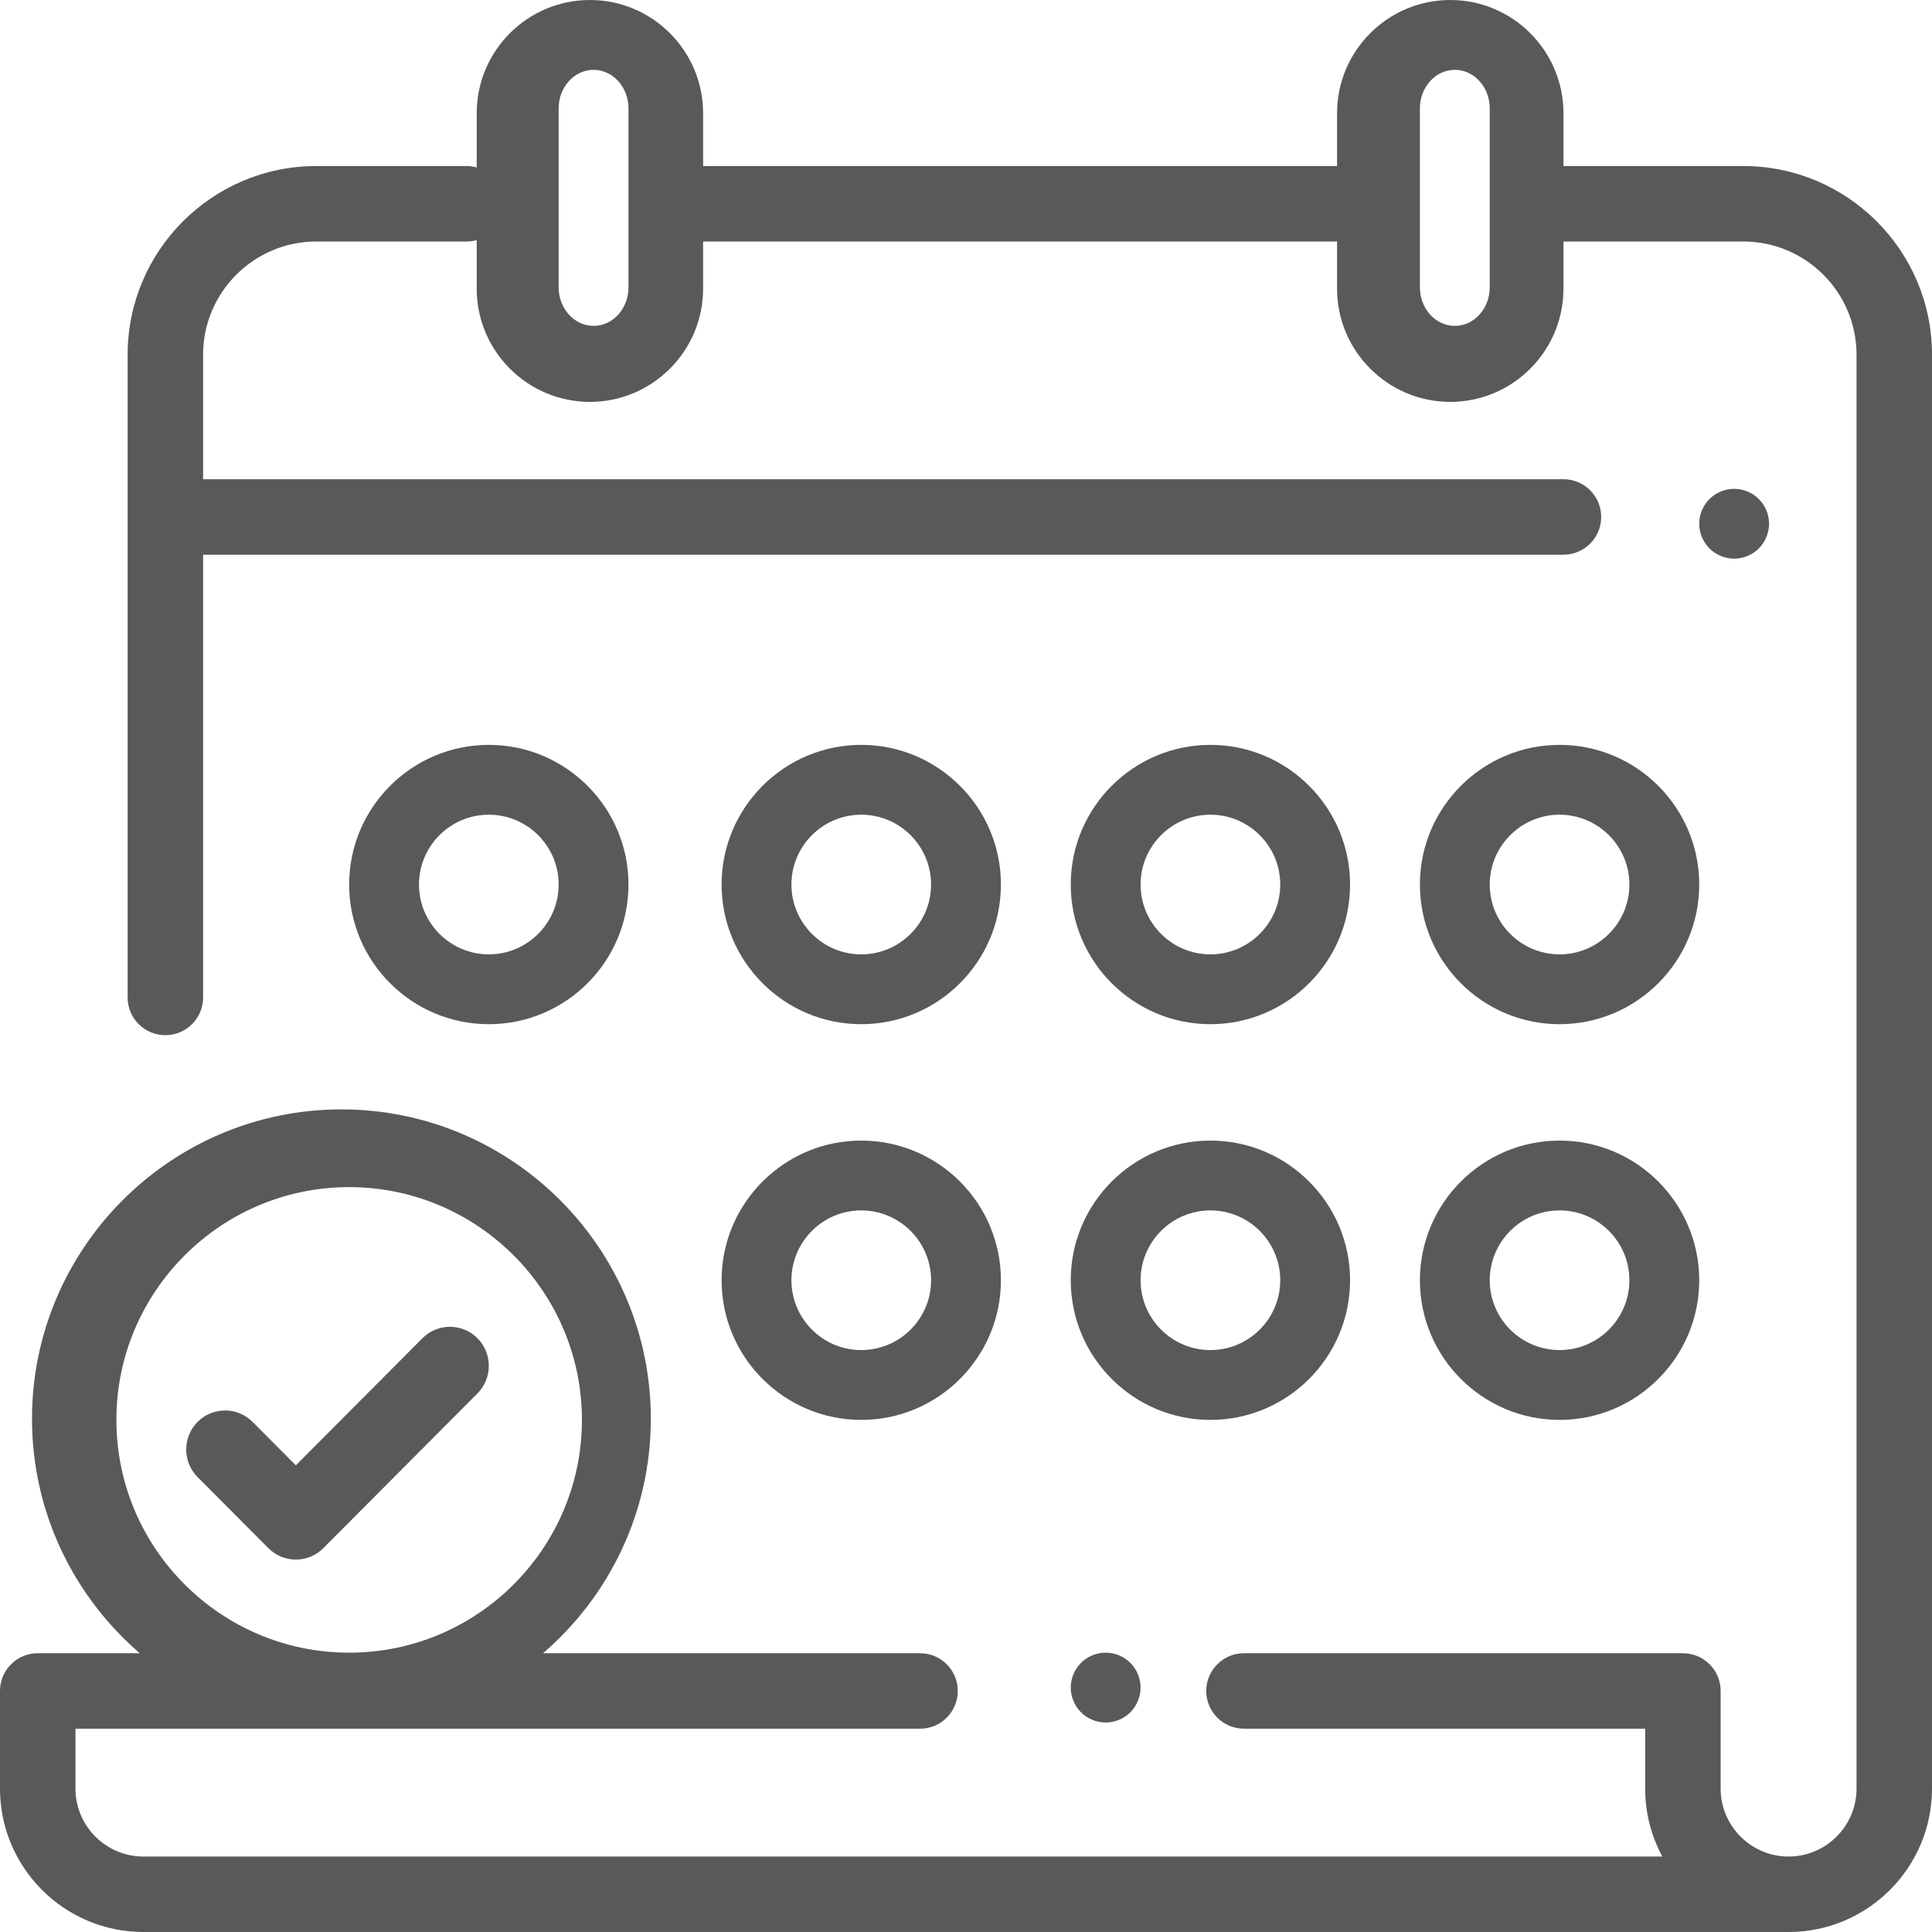 <?xml version="1.0" encoding="UTF-8"?> <svg xmlns="http://www.w3.org/2000/svg" width="83" height="83" viewBox="0 0 83 83" fill="none"> <path fill-rule="evenodd" clip-rule="evenodd" d="M67.167 7.133H74.894C79.364 7.133 83 10.769 83 15.238V76.839C83 80.236 80.236 83 76.839 83H6.16C2.763 83 0 80.237 0 76.84V72.645C0 71.75 0.726 71.024 1.621 71.024H6.006C3.173 68.585 1.375 64.976 1.375 60.953C1.375 53.623 7.338 47.66 14.668 47.66C21.997 47.66 27.96 53.623 27.96 60.953C27.96 64.976 26.162 68.585 23.329 71.024H39.526C40.422 71.024 41.147 71.75 41.147 72.645C41.147 73.541 40.422 74.266 39.526 74.266H3.242V76.84C3.242 78.449 4.551 79.758 6.16 79.758H71.415C70.945 78.888 70.678 77.894 70.678 76.839V74.266H53.442C52.547 74.266 51.821 73.541 51.821 72.645C51.821 71.75 52.547 71.024 53.442 71.024H72.299C73.194 71.024 73.92 71.75 73.92 72.645V76.839C73.92 78.448 75.229 79.758 76.839 79.758C78.448 79.758 79.758 78.448 79.758 76.839V15.238C79.758 12.557 77.576 10.375 74.894 10.375H67.167V12.401C67.167 15.083 64.986 17.265 62.304 17.265C59.622 17.265 57.441 15.083 57.441 12.401V10.375H30.206V12.401C30.206 15.083 28.025 17.265 25.343 17.265C22.661 17.265 20.48 15.083 20.48 12.401V10.315C20.342 10.353 20.198 10.375 20.048 10.375H13.588C10.907 10.375 8.725 12.557 8.725 15.238V20.588H67.167C68.062 20.588 68.788 21.314 68.788 22.209C68.788 23.104 68.062 23.83 67.167 23.83H8.725V42.851C8.725 43.746 7.999 44.472 7.104 44.472C6.209 44.472 5.483 43.746 5.483 42.851V15.238C5.483 10.769 9.119 7.133 13.588 7.133H20.048C20.198 7.133 20.342 7.155 20.48 7.193V4.863C20.48 2.182 22.661 0 25.343 0C28.025 0 30.206 2.182 30.206 4.863V7.133H57.441V4.863C57.441 2.182 59.622 0 62.304 0C64.986 0 67.167 2.182 67.167 4.863V7.133ZM25.5 14C26.327 14 27 13.258 27 12.346V4.654C27 3.742 26.327 3 25.5 3C24.673 3 24 3.742 24 4.654V12.346C24 13.258 24.673 14 25.5 14ZM64 12.346C64 13.258 63.327 14 62.5 14C61.673 14 61 13.258 61 12.346V4.654C61 3.742 61.673 3 62.5 3C63.327 3 64 3.742 64 4.654V12.346ZM15 51C9.486 51 5 55.486 5 61C5 66.514 9.486 71 15 71C20.514 71 25 66.514 25 61C25 55.486 20.514 51 15 51ZM75.56 21.439C75.281 21.16 74.894 21 74.5 21C74.105 21 73.719 21.16 73.439 21.439C73.16 21.718 73 22.105 73 22.5C73 22.895 73.16 23.282 73.439 23.561C73.719 23.84 74.105 24 74.5 24C74.894 24 75.281 23.84 75.56 23.561C75.839 23.282 76 22.895 76 22.5C76 22.105 75.84 21.718 75.56 21.439ZM47.5 71C47.895 71 48.282 71.159 48.56 71.438C48.84 71.719 49 72.105 49 72.499C49 72.894 48.839 73.281 48.56 73.562C48.282 73.841 47.895 74 47.5 74C47.105 74 46.718 73.841 46.44 73.562C46.16 73.281 46 72.895 46 72.499C46 72.105 46.16 71.719 46.44 71.438C46.718 71.159 47.105 71 47.5 71ZM31 55C31 51.692 33.692 49 37 49C40.308 49 43 51.692 43 55C43 58.308 40.308 61 37 61C33.692 61 31 58.308 31 55ZM34 55C34 56.654 35.346 58 37 58C38.654 58 40 56.654 40 55C40 53.346 38.654 52 37 52C35.346 52 34 53.346 34 55ZM52 49C48.692 49 46 51.692 46 55C46 58.308 48.692 61 52 61C55.308 61 58 58.308 58 55C58 51.692 55.308 49 52 49ZM52 58C50.346 58 49 56.654 49 55C49 53.346 50.346 52 52 52C53.654 52 55 53.346 55 55C55 56.654 53.654 58 52 58ZM61 55C61 51.692 63.692 49 67 49C70.308 49 73 51.692 73 55C73 58.308 70.308 61 67 61C63.692 61 61 58.308 61 55ZM64 55C64 56.654 65.346 58 67 58C68.654 58 70 56.654 70 55C70 53.346 68.654 52 67 52C65.346 52 64 53.346 64 55ZM21 32C17.692 32 15 34.692 15 38C15 41.308 17.692 44 21 44C24.308 44 27 41.308 27 38C27 34.692 24.308 32 21 32ZM21 41C19.346 41 18 39.654 18 38C18 36.346 19.346 35 21 35C22.654 35 24 36.346 24 38C24 39.654 22.654 41 21 41ZM46 38C46 34.692 48.692 32 52 32C55.308 32 58 34.692 58 38C58 41.308 55.308 44 52 44C48.692 44 46 41.308 46 38ZM49 38C49 39.654 50.346 41 52 41C53.654 41 55 39.654 55 38C55 36.346 53.654 35 52 35C50.346 35 49 36.346 49 38ZM67 32C63.692 32 61 34.692 61 38C61 41.308 63.692 44 67 44C70.308 44 73 41.308 73 38C73 34.692 70.308 32 67 32ZM67 41C65.346 41 64 39.654 64 38C64 36.346 65.346 35 67 35C68.654 35 70 36.346 70 38C70 39.654 68.654 41 67 41ZM31 38C31 34.692 33.692 32 37 32C40.308 32 43 34.692 43 38C43 41.308 40.308 44 37 44C33.692 44 31 41.308 31 38ZM34 38C34 39.654 35.346 41 37 41C38.654 41 40 39.654 40 38C40 36.346 38.654 35 37 35C35.346 35 34 36.346 34 38ZM18.149 57.491C18.801 56.836 19.858 56.836 20.511 57.491C21.163 58.146 21.163 59.208 20.511 59.862L13.891 66.509C13.578 66.823 13.153 67 12.71 67C12.267 67 11.842 66.823 11.529 66.509L8.489 63.457C7.837 62.802 7.837 61.741 8.489 61.086C9.142 60.431 10.199 60.431 10.851 61.086L12.71 62.952L18.149 57.491Z" fill="#595959"></path> </svg> 